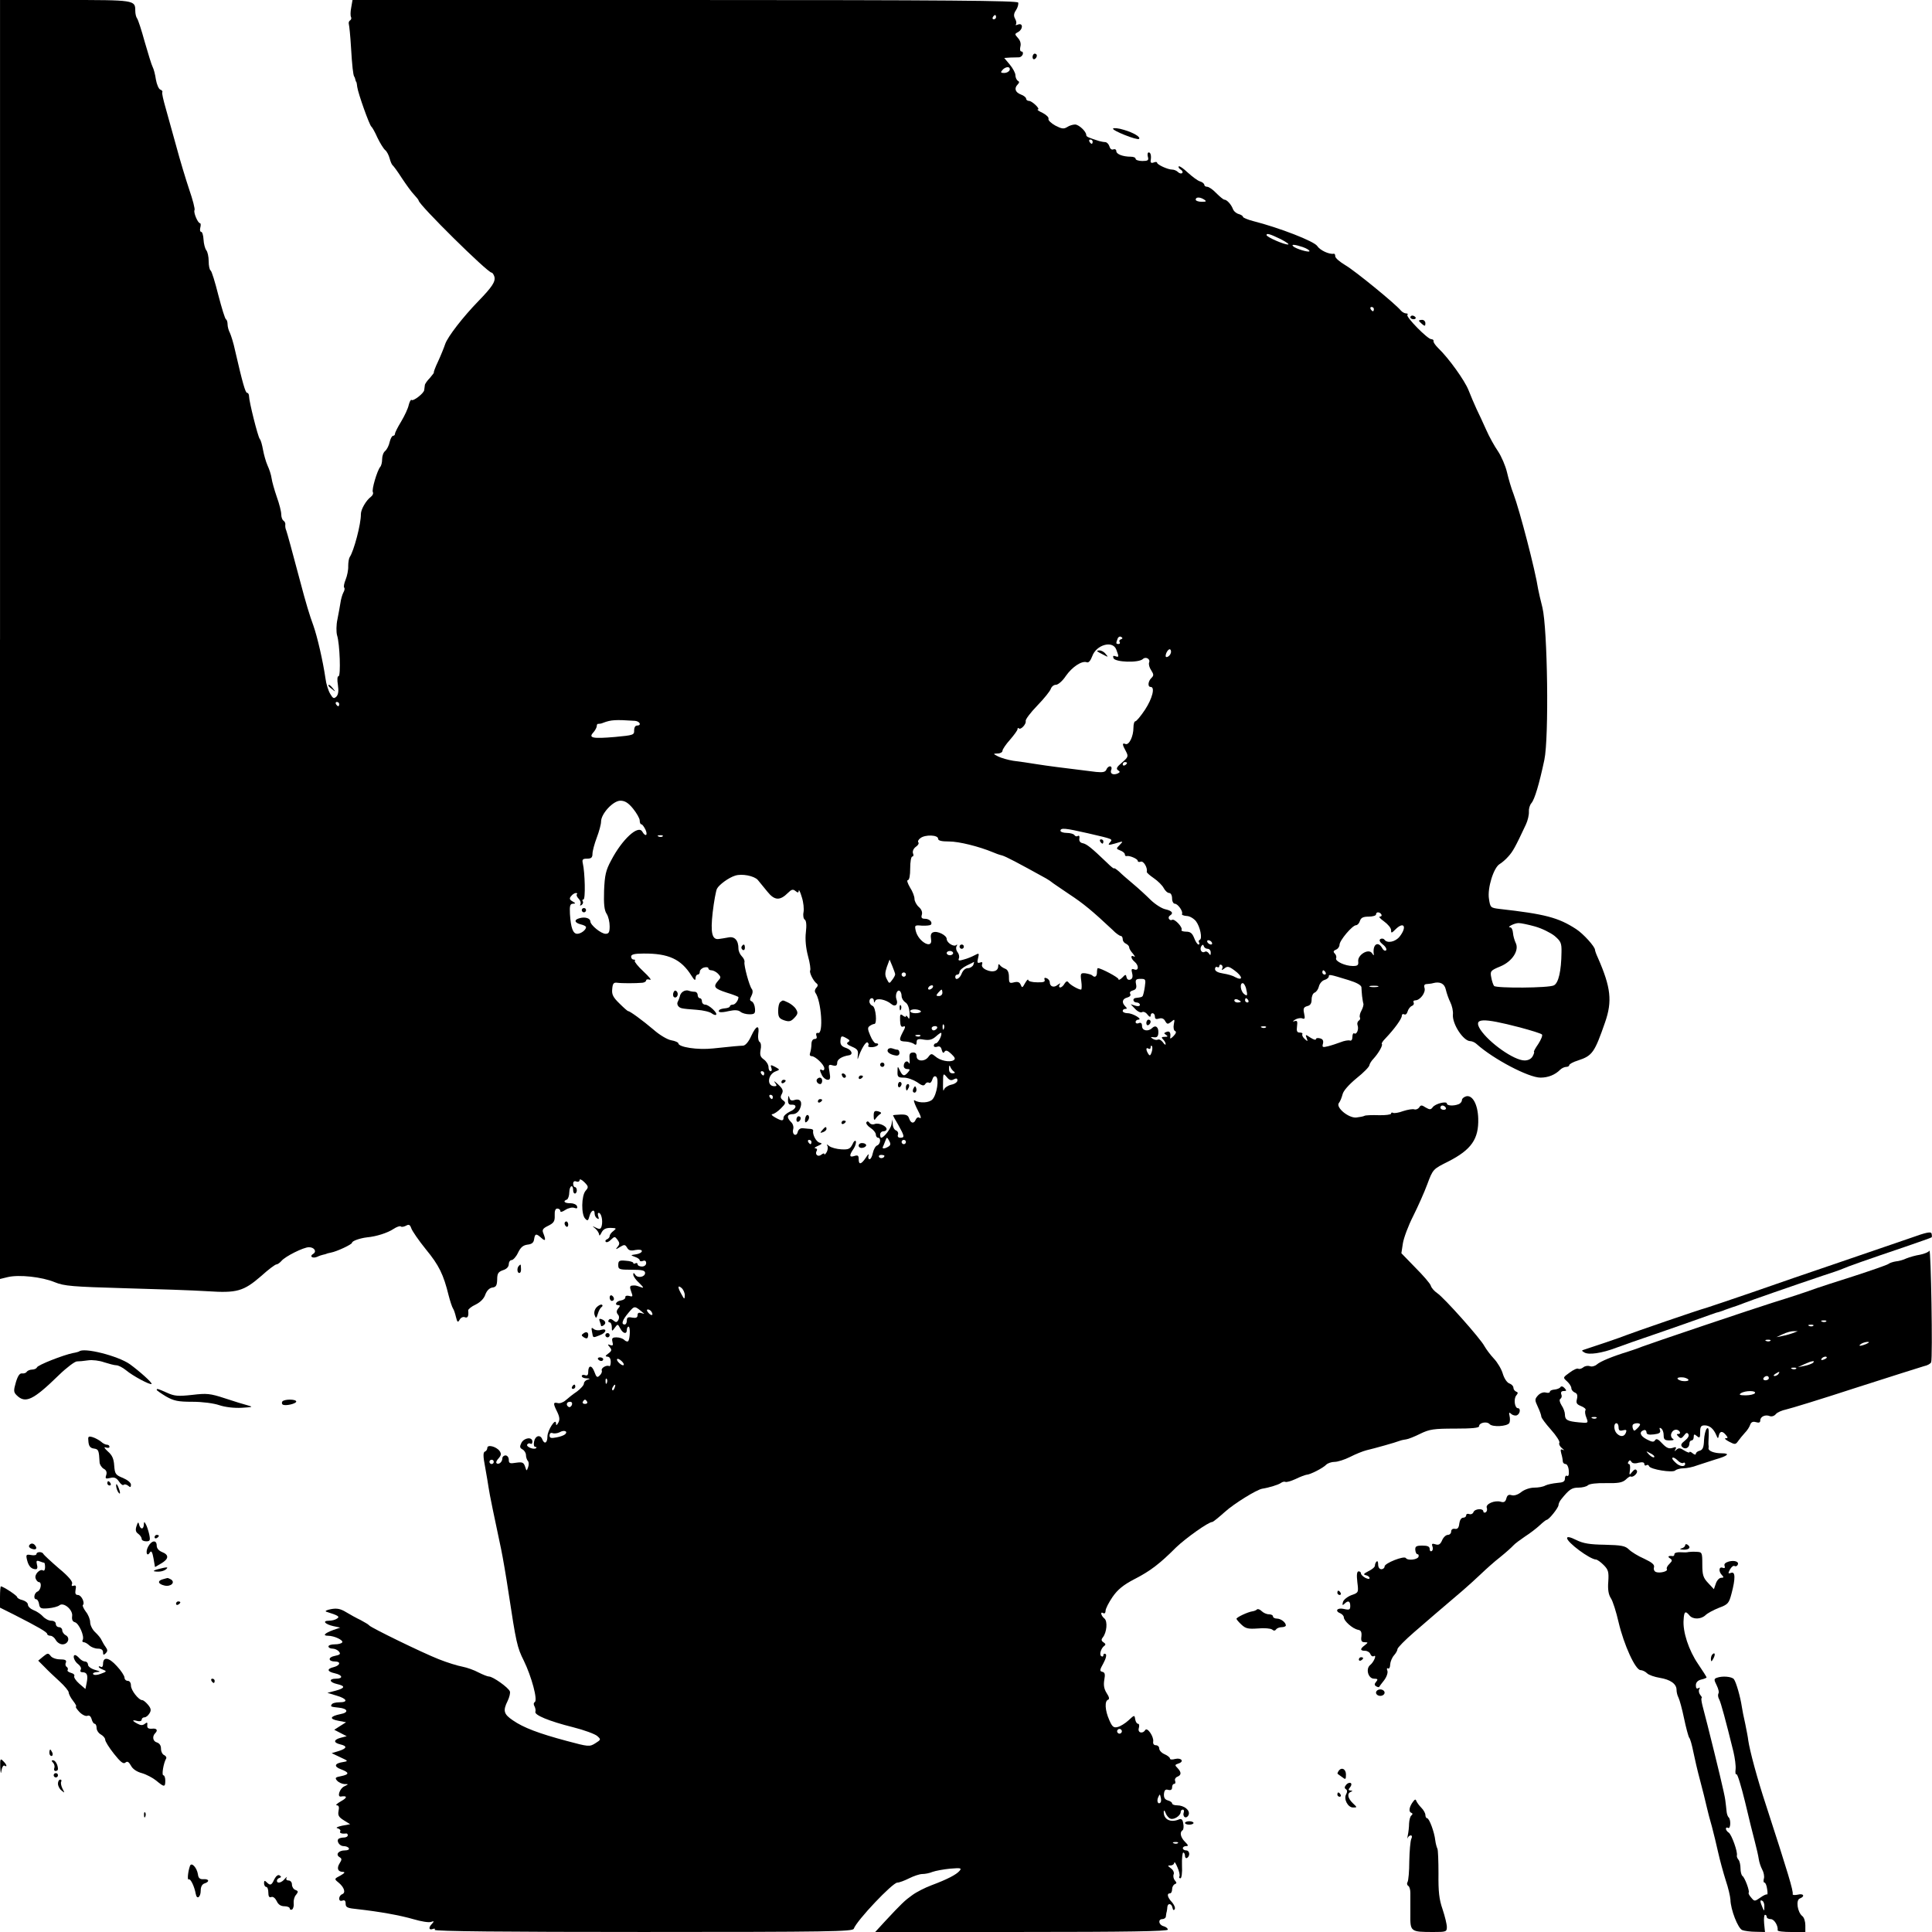 <?xml version="1.0" standalone="no"?>
<!DOCTYPE svg PUBLIC "-//W3C//DTD SVG 20010904//EN"
 "http://www.w3.org/TR/2001/REC-SVG-20010904/DTD/svg10.dtd">
<svg version="1.0" xmlns="http://www.w3.org/2000/svg"
 width="900pt" height="900pt" viewBox="0 0 900 900"
 preserveAspectRatio="xMidYMid meet">
<g transform="translate(0,900) scale(0.1,-0.1)"
fill="#000000" stroke="none">
<path d="M0 6021 l0 -2979 37 9 c52 12 158 1 218 -24 44 -18 82 -21 325 -28
151 -4 325 -10 386 -14 137 -9 168 -1 251 71 33 30 65 54 71 54 5 0 15 7 23
16 17 21 103 64 128 64 25 0 38 -20 20 -31 -19 -11 -4 -23 18 -14 10 5 23 9
28 10 6 1 12 3 15 4 3 2 13 4 22 6 27 5 98 38 98 46 0 8 36 21 70 25 44 4 96
21 123 39 15 10 30 15 34 12 3 -4 14 -2 24 3 14 8 19 5 25 -12 4 -12 34 -56
68 -98 61 -74 82 -117 106 -215 7 -27 16 -54 20 -60 4 -5 10 -23 14 -40 6 -25
9 -27 17 -13 5 10 16 15 24 12 14 -6 19 5 16 32 0 5 15 18 35 27 22 11 39 28
45 47 7 18 19 30 32 32 18 2 22 10 23 37 0 29 5 36 27 44 17 5 27 16 27 28 0
10 6 19 13 19 7 0 21 15 30 34 12 25 23 35 44 38 20 2 29 9 31 25 4 27 10 28
34 6 19 -17 22 -11 9 22 -7 16 -2 23 23 35 26 13 31 21 30 48 -1 21 3 32 12
32 8 0 14 -5 14 -11 0 -7 9 -5 24 5 14 9 33 13 42 9 12 -4 15 -2 12 8 -3 8
-17 14 -31 14 -27 -1 -37 10 -16 17 5 2 11 18 11 35 1 31 18 38 18 7 0 -8 4
-14 8 -14 5 0 9 7 9 15 0 8 -4 15 -9 15 -4 0 -8 7 -8 16 0 10 6 14 15 10 8 -3
15 0 15 7 0 6 10 2 22 -10 20 -20 20 -24 6 -40 -20 -23 -21 -111 -2 -130 11
-12 14 -10 20 12 7 27 24 35 24 11 0 -8 5 -18 12 -22 8 -5 9 -2 5 9 -3 10 -3
17 2 17 12 0 20 -36 14 -60 -4 -16 -9 -18 -27 -9 -19 9 -19 9 -3 -4 9 -8 17
-20 18 -28 0 -8 5 -4 11 9 8 16 20 22 42 22 28 -1 29 -2 14 -14 -10 -7 -18
-18 -18 -24 0 -6 -6 -12 -12 -15 -7 -2 -10 -8 -6 -12 4 -4 15 0 24 10 17 16
18 16 31 -1 10 -14 10 -20 0 -32 -11 -13 -9 -14 11 -1 20 12 24 12 33 -3 7
-13 17 -16 39 -11 18 3 30 1 30 -5 0 -6 -12 -13 -27 -15 -27 -4 -27 -4 -5 -12
12 -4 22 -11 22 -16 0 -5 7 -6 15 -3 9 4 15 0 15 -10 0 -9 -8 -16 -20 -16 -11
0 -20 5 -20 11 0 5 -5 7 -10 4 -6 -3 -10 -3 -10 2 0 4 -16 9 -35 10 -30 3 -35
0 -35 -20 0 -20 4 -22 63 -22 48 0 62 -3 62 -15 0 -19 -35 -26 -46 -8 -7 10
-9 10 -9 0 0 -7 12 -25 28 -39 21 -21 23 -25 7 -19 -23 8 -25 9 -42 7 -9 -1
-10 -8 -3 -27 9 -24 8 -26 -9 -21 -12 3 -19 0 -18 -6 1 -6 -8 -13 -20 -15 -23
-3 -33 -22 -12 -22 8 0 8 -5 -1 -15 -9 -11 -9 -19 -2 -28 7 -7 7 -18 2 -27 -7
-11 -11 -11 -23 -1 -10 8 -17 9 -22 1 -3 -5 -1 -10 4 -10 6 0 11 -10 11 -22 0
-21 1 -21 14 -3 13 18 14 18 25 -3 13 -25 31 -29 31 -7 0 8 4 15 8 15 9 0 7
-58 -2 -68 -4 -3 -12 0 -18 6 -7 7 -23 12 -36 12 -20 0 -23 -4 -19 -21 4 -16
2 -19 -10 -15 -13 5 -14 4 -3 -9 11 -13 10 -18 -6 -30 -15 -11 -16 -14 -4 -15
9 0 15 -9 15 -24 0 -13 -3 -22 -7 -20 -11 7 -39 -8 -35 -20 3 -6 -2 -17 -10
-24 -11 -11 -15 -8 -24 17 -12 33 -29 33 -29 -1 0 -14 -5 -18 -15 -14 -8 3
-15 1 -15 -4 0 -6 10 -11 23 -11 16 -1 18 -2 5 -6 -10 -2 -18 -11 -18 -18 0
-8 -15 -24 -32 -37 -18 -12 -42 -31 -53 -41 -11 -10 -28 -16 -37 -13 -22 5
-22 -2 -2 -42 11 -23 12 -36 5 -49 -8 -14 -11 -15 -11 -3 -1 27 -40 -33 -40
-62 0 -30 -14 -38 -24 -13 -9 24 -33 17 -38 -10 -3 -14 -1 -25 5 -25 6 0 8 -3
4 -6 -9 -9 -48 6 -41 17 3 5 10 7 15 4 5 -4 9 1 9 9 0 24 -38 19 -51 -5 -9
-18 -8 -24 5 -31 9 -5 16 -17 16 -26 0 -10 4 -22 9 -28 5 -5 5 -18 1 -29 -7
-19 -7 -19 -14 3 -7 20 -13 22 -42 18 -29 -5 -34 -3 -34 14 0 11 -7 20 -15 20
-8 0 -15 -6 -15 -14 0 -17 -18 -31 -27 -22 -4 3 1 14 10 23 12 14 13 21 4 34
-16 21 -57 31 -57 14 0 -7 -5 -15 -11 -17 -9 -3 -9 -22 1 -73 7 -39 14 -81 16
-95 3 -24 28 -145 58 -285 8 -38 24 -131 35 -205 35 -230 40 -255 71 -316 36
-74 66 -184 51 -193 -6 -4 -6 -12 -1 -20 4 -8 6 -19 4 -25 -6 -15 63 -44 175
-72 52 -13 103 -32 113 -41 18 -16 18 -17 -9 -34 -27 -17 -32 -16 -133 11
-131 35 -202 62 -251 96 -43 29 -47 45 -24 91 8 17 13 37 10 44 -7 18 -79 69
-97 69 -7 0 -29 9 -49 19 -20 11 -54 23 -75 27 -22 4 -71 19 -111 35 -76 30
-314 146 -323 157 -3 4 -21 15 -40 25 -19 9 -50 26 -68 37 -26 16 -43 19 -70
14 -21 -4 -30 -9 -22 -12 57 -18 64 -23 50 -32 -8 -6 -25 -10 -38 -10 -32 0
-19 -16 20 -25 l33 -7 -32 -11 c-41 -15 -52 -27 -25 -27 29 0 73 -21 66 -31
-3 -5 -18 -9 -35 -9 -16 0 -29 -4 -29 -10 0 -5 8 -10 19 -10 10 0 24 -6 30
-14 9 -11 5 -15 -20 -20 -32 -6 -31 -26 2 -26 28 0 24 -18 -6 -26 -34 -8 -32
-21 5 -29 36 -8 40 -25 5 -25 -35 0 -31 -17 5 -25 40 -9 38 -19 -7 -31 l-38
-10 43 -13 c48 -14 56 -31 13 -31 -17 0 -33 -4 -36 -10 -6 -10 -5 -11 33 -15
43 -4 48 -23 8 -30 -49 -10 -54 -23 -10 -31 l36 -7 -27 -17 -28 -18 29 -15 29
-15 -27 -7 c-35 -9 -36 -23 -3 -31 34 -8 31 -19 -7 -31 l-33 -10 40 -19 c37
-17 38 -18 15 -22 -42 -6 -47 -21 -12 -34 40 -15 40 -24 1 -32 -27 -5 -30 -8
-19 -21 7 -8 22 -15 34 -16 21 0 21 0 -1 -11 -21 -10 -34 -50 -15 -47 30 5 31
-5 2 -21 -19 -11 -29 -19 -21 -20 9 0 12 -8 8 -26 -4 -21 1 -29 25 -44 l29
-18 -38 -7 c-23 -5 -31 -10 -20 -12 9 -3 15 -9 12 -14 -6 -8 8 -13 28 -10 4 0
7 -3 7 -9 0 -5 -8 -10 -18 -10 -10 0 -21 -3 -25 -6 -11 -11 5 -34 23 -34 11 0
22 -4 25 -10 3 -6 -5 -10 -19 -10 -29 0 -44 -19 -25 -31 12 -7 12 -12 1 -29
-15 -24 -8 -40 16 -40 11 -1 7 -6 -12 -17 -29 -15 -30 -16 -10 -32 27 -22 36
-48 18 -55 -8 -3 -14 -12 -14 -20 0 -10 6 -13 15 -10 10 4 15 0 15 -14 0 -18
8 -21 58 -26 98 -11 195 -28 260 -47 34 -10 70 -16 80 -12 14 5 15 3 5 -8 -18
-18 -16 -32 3 -25 8 3 12 2 9 -4 -4 -7 329 -10 970 -10 870 0 976 2 982 15 14
39 181 215 203 215 9 0 33 9 55 20 22 11 49 20 61 20 13 0 34 4 48 10 14 5 51
12 82 15 49 4 55 3 44 -10 -15 -18 -58 -40 -130 -67 -30 -11 -71 -32 -90 -46
-35 -25 -49 -38 -129 -124 l-44 -48 682 0 c486 0 681 3 681 11 0 6 -9 13 -20
16 -23 6 -27 33 -5 33 8 0 16 6 16 13 1 6 2 17 4 22 1 6 3 16 3 23 3 18 20 15
24 -6 2 -10 6 -13 10 -6 4 6 -2 20 -12 32 -22 23 -26 42 -10 42 6 0 10 9 10
19 0 11 6 21 13 24 9 3 9 7 0 17 -6 7 -9 19 -6 28 4 8 -2 21 -12 28 -17 13
-17 14 -2 14 9 0 17 6 17 13 1 6 7 -3 15 -22 8 -18 12 -37 9 -42 -3 -5 -1 -9
5 -9 5 0 9 26 7 60 -1 33 2 60 6 60 4 0 8 -7 8 -16 0 -8 5 -12 10 -9 15 10 12
35 -5 35 -8 0 -15 5 -15 10 0 6 7 10 15 10 12 0 11 4 -5 20 -21 21 -26 45 -11
54 4 3 6 17 3 31 -3 20 -9 24 -21 19 -38 -16 -71 0 -70 36 0 9 4 7 9 -6 4 -12
15 -24 22 -26 16 -7 48 14 48 31 0 6 4 11 10 11 5 0 7 -6 4 -14 -3 -8 -1 -17
5 -21 6 -3 14 1 18 11 8 21 -21 44 -54 44 -13 0 -23 4 -23 9 0 5 -9 11 -20 14
-14 4 -19 13 -18 30 2 18 7 23 20 19 12 -3 18 1 18 12 0 9 4 16 10 16 5 0 7 6
4 14 -3 7 2 16 10 19 20 8 20 21 1 41 -13 13 -13 15 5 21 28 9 13 28 -16 21
-13 -4 -24 -3 -24 2 0 5 -11 14 -25 20 -14 6 -25 18 -25 27 0 8 -7 15 -16 15
-9 0 -14 7 -12 18 3 22 -27 67 -37 53 -12 -20 -37 -13 -30 9 3 11 2 20 -4 20
-5 0 -11 9 -13 21 -3 21 -4 20 -31 -5 -15 -14 -38 -28 -50 -31 -19 -5 -26 0
-40 33 -20 45 -22 89 -5 94 7 3 5 13 -7 31 -12 19 -15 37 -11 61 5 27 3 35 -9
38 -13 3 -13 8 5 40 12 22 16 40 10 43 -6 3 -10 1 -10 -5 0 -6 -4 -9 -10 -5
-10 6 -2 36 14 48 8 5 6 10 -3 16 -11 7 -12 13 -4 23 19 24 23 75 8 88 -17 14
-21 35 -5 25 6 -3 10 2 10 11 0 10 15 39 32 64 24 35 51 57 103 84 74 38 117
71 194 148 45 43 150 118 168 118 4 0 31 22 60 48 41 37 147 103 173 107 32 5
77 19 87 27 7 5 16 7 20 5 5 -3 26 3 48 13 22 11 45 19 51 20 16 0 77 31 92
47 7 7 25 13 39 13 14 0 46 10 72 23 25 13 60 27 76 31 38 9 135 36 155 44 8
3 22 6 31 7 9 1 39 13 65 26 43 21 63 24 162 24 77 0 112 3 112 11 0 17 37 24
49 10 13 -15 82 -11 92 5 3 6 4 21 1 33 -4 16 -2 19 8 9 7 -6 19 -9 26 -6 15
6 19 33 5 33 -15 0 -21 43 -8 59 9 11 9 15 0 18 -7 3 -13 11 -13 18 0 8 -8 16
-18 20 -11 3 -24 22 -31 44 -6 22 -25 54 -42 72 -17 18 -36 44 -44 58 -18 35
-189 227 -220 247 -13 9 -27 24 -30 35 -3 10 -36 48 -72 84 l-65 67 7 46 c4
25 25 82 48 127 22 44 52 111 66 149 26 70 27 70 97 105 108 55 143 105 140
201 -2 66 -27 110 -56 103 -11 -3 -20 -11 -20 -18 0 -7 -7 -16 -16 -19 -23 -9
-54 -7 -54 3 0 13 -54 0 -66 -17 -9 -12 -14 -12 -33 -1 -18 12 -23 12 -30 0
-5 -7 -15 -11 -22 -9 -8 3 -31 -1 -53 -8 -21 -8 -42 -11 -47 -8 -5 3 -9 1 -9
-4 0 -4 -26 -8 -57 -7 -32 1 -62 0 -67 -3 -5 -3 -23 -6 -39 -8 -37 -2 -96 48
-80 68 6 7 13 25 17 40 3 16 30 46 65 75 33 26 60 54 60 61 1 6 9 20 19 30 23
25 45 63 39 69 -3 2 5 14 17 26 41 43 76 91 76 105 0 7 5 10 11 7 6 -4 13 2
16 13 3 11 12 23 20 26 8 3 11 10 8 16 -3 5 0 10 8 10 22 0 49 36 43 57 -4 13
-1 19 12 19 9 1 22 2 27 4 33 9 54 -2 60 -30 4 -17 13 -43 21 -59 8 -16 14
-42 12 -58 -3 -44 49 -123 81 -123 8 0 22 -6 30 -14 78 -70 242 -156 297 -156
36 0 68 13 92 37 7 7 20 13 28 13 8 0 14 4 14 8 0 5 18 15 41 22 67 22 77 37
126 178 34 98 27 162 -33 299 -8 17 -14 34 -14 38 0 15 -54 75 -88 97 -83 54
-145 70 -358 94 -40 5 -42 6 -48 47 -8 50 22 146 50 162 10 6 28 21 40 35 21
23 32 42 82 149 9 19 15 46 14 60 -1 13 4 31 12 40 15 18 36 88 60 201 22 104
15 611 -9 710 -9 36 -18 74 -20 86 -13 87 -86 367 -115 444 -10 25 -23 70 -30
100 -7 30 -26 74 -42 98 -16 23 -41 68 -55 100 -14 31 -34 75 -45 97 -10 22
-27 61 -37 87 -18 46 -93 150 -141 196 -14 14 -24 28 -22 33 1 5 -4 9 -11 9
-17 0 -119 104 -111 113 4 4 1 7 -6 7 -7 0 -18 6 -24 13 -26 32 -215 186 -258
211 -27 16 -48 34 -48 42 0 8 -3 13 -7 12 -21 -4 -64 16 -77 36 -14 22 -176
85 -298 116 -27 7 -48 16 -48 20 0 4 -9 10 -20 13 -11 3 -23 13 -27 24 -8 21
-28 43 -40 43 -4 0 -21 14 -37 30 -16 17 -35 30 -43 30 -7 0 -13 4 -13 9 0 5
-9 13 -20 16 -11 3 -36 22 -57 41 -20 19 -39 32 -42 29 -3 -4 1 -10 9 -15 8
-5 11 -12 7 -16 -4 -4 -13 -2 -19 4 -7 7 -19 12 -28 12 -20 0 -70 23 -70 32 0
4 -7 5 -16 1 -10 -4 -15 -1 -14 8 4 24 0 39 -9 39 -5 0 -7 -9 -4 -20 5 -17 0
-20 -26 -20 -17 0 -31 5 -31 10 0 6 -10 10 -22 10 -38 0 -68 12 -68 26 0 7 -6
11 -14 8 -8 -3 -15 3 -18 14 -3 10 -11 19 -19 20 -8 0 -21 3 -29 5 -50 16 -60
20 -60 28 0 17 -35 49 -52 49 -10 0 -27 -5 -37 -12 -16 -10 -26 -8 -55 7 -20
11 -34 25 -32 31 3 7 -10 19 -27 28 -18 8 -28 16 -23 16 15 0 -26 40 -41 40
-7 0 -13 5 -13 10 0 6 -11 15 -25 20 -26 10 -32 29 -14 47 8 8 8 13 0 17 -6 4
-11 16 -11 26 0 10 -12 32 -26 49 l-26 31 29 2 c15 0 33 1 40 1 6 0 14 6 17
13 3 8 0 14 -5 14 -7 0 -9 9 -6 22 4 14 0 29 -11 41 -16 18 -16 19 1 28 23 13
23 43 0 35 -10 -4 -14 -4 -11 0 4 4 3 15 -3 26 -8 14 -7 25 4 41 8 12 12 28
10 35 -4 9 -323 12 -1553 12 l-1548 0 -6 -35 c-4 -20 -4 -39 -1 -44 3 -6 1
-12 -4 -16 -6 -3 -8 -11 -6 -18 2 -7 7 -55 10 -107 5 -86 10 -130 15 -137 2
-2 4 -7 5 -13 1 -5 3 -11 5 -12 1 -2 3 -12 4 -23 4 -30 57 -179 66 -185 4 -3
17 -26 28 -51 12 -25 28 -51 36 -58 8 -6 17 -24 21 -39 4 -15 10 -29 14 -32 4
-3 24 -30 43 -60 20 -30 45 -65 57 -77 11 -12 21 -24 21 -27 0 -19 321 -336
340 -336 4 0 10 -9 13 -19 6 -23 -12 -49 -73 -112 -74 -76 -144 -167 -156
-201 -6 -18 -21 -55 -34 -83 -13 -27 -21 -50 -19 -50 2 0 -6 -11 -18 -25 -13
-13 -24 -29 -24 -34 -1 -6 -2 -16 -3 -23 -1 -15 -52 -54 -59 -46 -3 3 -9 -8
-13 -23 -3 -16 -19 -50 -35 -77 -16 -26 -29 -52 -29 -57 0 -6 -4 -10 -9 -10
-5 0 -12 -13 -16 -29 -3 -16 -13 -35 -21 -42 -8 -6 -14 -23 -14 -38 0 -15 -4
-31 -9 -36 -14 -17 -41 -107 -34 -118 3 -5 -1 -15 -9 -21 -23 -17 -47 -59 -47
-81 1 -45 -33 -173 -52 -200 -4 -6 -7 -25 -7 -42 1 -17 -5 -46 -12 -63 -7 -17
-10 -33 -7 -37 4 -3 2 -14 -4 -24 -5 -10 -11 -31 -13 -46 -2 -15 -9 -50 -14
-77 -6 -27 -6 -60 -2 -75 13 -40 18 -191 7 -191 -6 0 -7 -17 -3 -41 4 -28 2
-44 -7 -54 -12 -11 -16 -9 -29 13 -9 15 -19 47 -22 72 -12 82 -38 194 -56 245
-18 49 -34 101 -64 215 -35 132 -58 216 -63 230 -4 8 -5 20 -4 27 1 6 -3 14
-9 18 -5 3 -10 16 -10 29 0 13 -9 49 -21 82 -11 32 -22 71 -24 86 -2 16 -11
43 -19 60 -8 18 -17 51 -21 73 -4 22 -10 45 -15 50 -9 11 -50 175 -50 199 0 9
-4 16 -9 16 -8 0 -21 45 -56 197 -7 34 -19 71 -24 82 -6 11 -11 29 -11 40 0
10 -3 21 -7 23 -5 2 -20 52 -36 113 -15 60 -31 112 -36 115 -5 3 -9 22 -9 43
0 21 -5 44 -11 51 -6 8 -12 30 -13 50 -1 20 -6 36 -11 36 -5 0 -7 9 -4 20 3
11 2 20 -1 20 -11 0 -32 52 -26 61 3 5 -8 48 -25 97 -16 48 -43 137 -59 197
-17 61 -39 141 -50 180 -11 38 -19 72 -16 76 2 4 -2 9 -10 12 -7 3 -16 24 -20
47 -3 22 -10 49 -15 58 -5 9 -21 62 -37 117 -15 55 -31 104 -36 110 -4 5 -8
21 -8 35 0 50 -3 50 -327 50 l-303 0 0 -2979z m4640 2899 c0 -5 -5 -10 -11
-10 -5 0 -7 5 -4 10 3 6 8 10 11 10 2 0 4 -4 4 -10z m63 -247 c-3 -7 -14 -13
-25 -13 -16 0 -18 3 -9 13 6 8 17 14 25 14 8 0 12 -6 9 -14z m387 -333 c0 -5
-2 -10 -4 -10 -3 0 -8 5 -11 10 -3 6 -1 10 4 10 6 0 11 -4 11 -10z m520 -270
c12 -8 9 -10 -12 -10 -16 0 -28 5 -28 10 0 13 20 13 40 0z m356 -184 c27 -14
42 -25 34 -25 -18 -1 -100 35 -100 44 0 10 16 5 66 -19z m103 -37 c17 -6 31
-14 31 -19 0 -8 -65 11 -76 23 -11 10 9 8 45 -4z m331 -289 c0 -5 -2 -10 -4
-10 -3 0 -8 5 -11 10 -3 6 -1 10 4 10 6 0 11 -4 11 -10z m-1178 -1538 c-7 -2
-10 -8 -6 -13 3 -5 0 -9 -5 -9 -13 0 -13 3 -5 24 3 9 11 13 17 9 8 -5 7 -8 -1
-11z m-22 -48 c13 -34 13 -37 -4 -31 -10 4 -13 1 -9 -9 7 -19 117 -23 137 -4
13 13 36 0 29 -16 -3 -8 1 -24 10 -37 12 -19 12 -24 1 -35 -16 -15 -19 -42 -4
-42 22 0 8 -54 -26 -106 -20 -30 -40 -54 -45 -54 -5 0 -9 -13 -9 -30 0 -40
-20 -82 -37 -76 -16 7 -16 -2 2 -34 12 -23 11 -27 -18 -52 -25 -21 -29 -29
-19 -36 11 -7 10 -10 -3 -16 -22 -8 -36 1 -28 19 3 8 0 15 -6 15 -7 0 -14 -7
-17 -15 -5 -12 -17 -14 -48 -11 -170 21 -219 27 -276 36 -36 6 -85 13 -110 16
-25 4 -56 13 -70 20 -25 13 -25 13 -2 14 12 0 22 6 22 13 0 6 16 30 35 51 19
22 35 44 35 49 0 6 3 8 6 4 9 -9 36 21 32 34 -2 7 22 39 54 72 32 33 60 68 63
78 4 11 14 19 24 19 10 0 31 18 46 41 30 43 75 72 97 64 9 -4 18 7 26 28 19
54 96 75 112 31z m253 -19 c-5 -13 -23 -22 -23 -11 0 15 14 35 21 31 4 -3 6
-12 2 -20z m-3873 -235 c0 -5 -2 -10 -4 -10 -3 0 -8 5 -11 10 -3 6 -1 10 4 10
6 0 11 -4 11 -10z m1378 -78 c23 -2 32 -22 9 -22 -8 0 -13 -10 -13 -22 1 -22
-4 -23 -88 -31 -106 -9 -126 -5 -102 21 9 10 16 24 16 30 0 7 3 11 8 10 4 0
14 1 22 5 37 14 57 15 148 9z m2292 -196 c0 -3 -4 -8 -10 -11 -5 -3 -10 -1
-10 4 0 6 5 11 10 11 6 0 10 -2 10 -4z m-2301 -213 c17 -21 31 -46 31 -55 0
-10 3 -18 8 -18 4 0 12 -11 19 -25 12 -27 0 -35 -15 -9 -19 33 -94 -36 -145
-134 -25 -46 -30 -69 -33 -141 -2 -62 1 -92 12 -108 8 -12 14 -38 14 -58 0
-28 -4 -35 -19 -35 -21 0 -71 41 -71 58 0 14 -24 22 -49 15 -28 -7 -26 -21 4
-29 14 -3 25 -9 25 -13 0 -13 -24 -31 -41 -31 -20 0 -30 28 -34 93 -2 38 1 47
14 47 14 1 13 2 -2 11 -14 8 -16 14 -6 25 6 8 16 14 22 14 6 0 8 -3 4 -6 -3
-4 1 -13 9 -21 8 -8 11 -19 8 -25 -4 -7 -2 -8 5 -4 6 4 9 12 6 17 -4 5 -2 9 3
9 10 0 7 125 -3 168 -4 18 -1 22 20 22 19 0 25 5 25 23 0 12 9 46 20 75 11 29
20 62 20 75 0 36 56 97 90 97 21 0 37 -10 59 -37z m2116 -114 c125 -29 119
-27 105 -44 -10 -12 -7 -13 22 -5 43 13 42 13 23 -7 -16 -16 -16 -17 4 -25 11
-4 21 -12 21 -18 0 -5 3 -9 8 -8 13 4 52 -13 52 -22 0 -5 6 -7 14 -4 13 5 33
-29 28 -47 -1 -4 14 -17 33 -30 19 -13 40 -34 46 -46 7 -13 18 -23 26 -23 7 0
13 -11 13 -25 0 -14 6 -25 13 -25 14 0 40 -37 33 -48 -2 -4 8 -8 22 -9 14 0
33 -12 43 -24 20 -26 31 -82 18 -87 -5 -2 -7 -8 -3 -13 3 -5 1 -9 -3 -9 -5 0
-14 14 -20 30 -9 23 -18 30 -38 30 -14 0 -24 4 -21 8 7 12 -33 54 -44 47 -5
-3 -11 -1 -14 4 -4 5 -2 12 4 16 18 11 10 22 -20 29 -17 3 -48 23 -69 43 -21
21 -58 55 -82 75 -24 20 -54 46 -66 58 -13 11 -23 18 -23 15 0 -4 -15 8 -34
27 -71 68 -93 86 -112 90 -12 2 -18 10 -16 22 2 10 -1 15 -7 12 -5 -4 -12 -2
-16 4 -3 5 -19 10 -36 10 -16 0 -29 5 -29 10 0 15 24 12 125 -11z m-1978 -15
c-3 -3 -12 -4 -19 -1 -8 3 -5 6 6 6 11 1 17 -2 13 -5z m1283 -11 c0 -9 15 -13
52 -13 45 0 138 -23 203 -50 11 -5 30 -12 43 -15 18 -5 73 -34 205 -107 12 -7
24 -15 27 -18 3 -3 39 -27 80 -55 67 -44 108 -78 203 -167 15 -16 33 -28 38
-28 5 0 9 -7 9 -15 0 -9 7 -18 15 -21 8 -4 15 -11 15 -17 0 -6 8 -19 18 -30 9
-11 11 -17 5 -13 -18 10 -16 -9 2 -24 21 -17 20 -44 -1 -36 -13 5 -15 1 -10
-18 4 -16 1 -26 -8 -29 -9 -4 -16 1 -18 10 -3 15 -5 15 -20 -1 -10 -10 -18
-13 -18 -7 0 8 -81 51 -96 51 -2 0 -4 -9 -4 -20 0 -20 -11 -26 -23 -13 -4 3
-18 7 -31 9 -22 2 -24 0 -19 -37 3 -21 2 -39 -1 -39 -12 0 -51 22 -59 34 -5 7
-11 5 -18 -6 -5 -10 -15 -18 -20 -18 -6 0 -7 6 -3 13 6 8 3 8 -9 -1 -18 -15
-37 -8 -37 13 0 7 -7 15 -14 18 -10 4 -13 1 -10 -7 4 -10 -6 -13 -35 -12 -23
0 -41 5 -41 11 -1 5 -7 -1 -15 -15 -12 -22 -14 -23 -20 -8 -5 13 -14 16 -31
12 -22 -6 -24 -3 -24 25 0 21 -6 34 -17 38 -10 4 -21 11 -25 17 -5 7 -8 5 -8
-5 0 -23 -25 -31 -56 -17 -15 7 -23 17 -19 26 3 10 0 12 -10 8 -12 -4 -14 0
-9 20 6 25 5 25 -16 14 -13 -7 -35 -16 -51 -20 -22 -7 -27 -5 -22 6 3 8 0 21
-7 29 -6 8 -8 20 -4 27 4 7 4 10 -1 6 -11 -11 -45 10 -45 28 0 17 -43 39 -63
31 -10 -3 -13 -14 -10 -31 10 -51 -58 -15 -71 37 -6 27 -5 28 28 25 20 -1 38
1 42 4 10 11 -6 28 -27 28 -15 0 -19 5 -15 18 4 12 -1 26 -14 37 -11 10 -20
27 -20 38 0 11 -9 35 -21 53 -11 19 -16 34 -10 34 7 0 11 22 11 55 0 30 4 55
10 55 5 0 7 7 3 15 -3 9 2 22 13 30 11 7 16 17 12 21 -4 4 0 13 10 20 22 17
82 15 82 -3z m-840 -192 c8 -10 28 -34 45 -55 33 -41 58 -43 96 -5 16 16 23
18 35 8 11 -9 14 -8 15 2 0 8 7 -6 14 -30 8 -24 11 -56 8 -71 -3 -15 0 -31 6
-34 7 -5 9 -26 5 -59 -4 -33 0 -73 10 -111 9 -32 13 -62 10 -67 -5 -9 15 -50
31 -61 6 -5 5 -12 -2 -19 -7 -7 -9 -17 -5 -23 28 -38 39 -194 13 -188 -8 2
-11 -3 -8 -13 4 -9 1 -15 -8 -15 -9 0 -15 -10 -15 -24 0 -13 -3 -31 -6 -40 -4
-10 -1 -16 7 -16 17 0 59 -40 59 -57 0 -8 -4 -11 -10 -8 -13 8 -13 -1 0 -26 6
-10 17 -19 26 -19 12 0 13 8 8 37 -6 33 -5 36 15 30 16 -4 21 -1 21 13 0 15
22 29 54 34 22 3 14 25 -12 34 -22 7 -28 16 -27 33 2 25 5 26 31 11 13 -7 14
-11 4 -17 -9 -5 -3 -12 19 -21 26 -11 30 -18 27 -41 -2 -15 -1 -21 1 -13 13
40 36 79 44 74 5 -3 7 -10 4 -15 -4 -5 5 -8 19 -7 25 2 38 18 15 18 -5 0 -17
16 -25 36 -13 30 -13 38 -2 45 7 5 16 9 21 9 14 0 7 78 -8 84 -8 3 -15 12 -15
21 0 18 20 21 21 3 0 -10 2 -10 6 -1 6 16 50 7 75 -14 18 -16 34 -2 24 22 -7
19 3 47 15 39 5 -3 9 -14 9 -24 0 -10 8 -23 17 -29 11 -6 18 -24 20 -48 1 -27
-1 -34 -7 -23 -5 8 -10 11 -10 6 0 -5 -6 -3 -14 3 -12 10 -14 6 -13 -23 1 -25
5 -32 15 -28 11 4 11 -2 -3 -27 -19 -37 -17 -42 16 -43 13 -1 30 -6 37 -11 8
-7 12 -4 12 8 0 14 6 17 34 12 25 -4 39 0 56 15 12 11 23 18 24 17 7 -8 -14
-49 -24 -49 -5 0 -10 -5 -10 -11 0 -6 7 -8 16 -5 11 4 18 -1 21 -15 4 -14 8
-17 13 -8 6 8 14 6 31 -10 18 -17 21 -24 11 -30 -18 -11 -63 -2 -85 18 -17 14
-20 14 -32 -2 -17 -24 -55 -22 -55 2 0 13 -6 19 -18 18 -14 -1 -17 -8 -15 -31
2 -17 0 -25 -3 -18 -7 15 -24 6 -24 -14 0 -8 7 -14 16 -14 14 0 14 -3 4 -15
-17 -20 -25 -19 -38 8 -10 22 -11 22 -11 -5 -1 -25 3 -28 30 -28 17 0 44 -10
61 -21 23 -17 32 -19 38 -9 4 7 12 10 18 6 5 -3 12 4 15 15 4 13 10 18 17 14
16 -10 4 -84 -16 -106 -15 -17 -60 -19 -83 -5 -7 5 -3 -10 8 -33 23 -44 26
-55 12 -47 -5 3 -11 -1 -15 -9 -8 -21 -23 -19 -31 5 -5 15 -14 19 -41 18 -19
-1 -34 -2 -34 -4 0 -1 11 -22 25 -45 29 -52 30 -59 9 -59 -10 0 -14 6 -11 14
3 8 -1 17 -9 20 -8 3 -15 16 -15 28 l-2 23 -4 -23 c-4 -21 -36 -62 -48 -62 -3
0 -5 7 -5 15 0 8 7 15 15 15 8 0 15 4 15 10 0 15 -37 31 -55 24 -9 -4 -21 -1
-25 6 -5 7 -10 8 -14 2 -3 -5 5 -17 19 -26 14 -9 25 -23 25 -31 0 -8 5 -15 10
-15 15 0 12 -30 -4 -36 -8 -3 -16 -18 -20 -35 -3 -16 -10 -29 -15 -29 -6 0 -8
8 -5 18 3 9 -3 5 -12 -10 -22 -33 -34 -36 -34 -7 0 16 -4 19 -20 14 -24 -8
-25 3 -4 33 8 12 13 28 11 35 -2 7 -10 1 -16 -14 -11 -21 -18 -25 -52 -23 -21
1 -47 8 -56 15 -11 9 -14 10 -9 2 4 -7 2 -21 -3 -30 -6 -10 -11 -14 -11 -9 0
5 -6 3 -14 -3 -16 -13 -32 2 -21 19 3 6 0 10 -7 11 -7 0 -2 5 12 11 20 9 22
12 8 15 -16 4 -34 38 -30 56 1 4 -4 7 -11 8 -6 0 -22 2 -34 3 -14 2 -23 -4
-27 -17 -2 -11 -9 -16 -16 -12 -6 4 -8 15 -5 25 3 10 -1 25 -10 33 -22 22 -19
37 8 37 13 0 26 9 33 24 14 31 3 50 -24 42 -15 -5 -22 -2 -25 11 -3 12 -5 9
-6 -8 -1 -19 4 -26 15 -25 29 2 25 -19 -6 -32 -16 -8 -30 -20 -30 -28 0 -17
-8 -17 -40 1 -14 8 -19 14 -12 15 7 0 25 12 39 26 24 24 25 28 11 38 -12 9
-14 16 -6 30 8 15 5 24 -18 45 -15 14 -22 18 -15 9 11 -15 11 -18 -2 -18 -36
0 -31 55 6 69 21 8 21 8 -2 21 -21 11 -23 10 -18 -4 4 -9 2 -16 -3 -16 -6 0
-10 9 -10 19 0 11 -10 27 -21 35 -17 12 -20 21 -16 45 4 17 2 33 -4 37 -6 3
-9 20 -7 36 7 46 -9 43 -32 -7 -12 -27 -27 -45 -38 -46 -21 -1 -47 -3 -140
-13 -72 -8 -162 6 -162 24 0 4 -15 11 -33 14 -18 3 -55 25 -82 49 -53 45 -111
87 -119 87 -3 0 -21 16 -41 36 -29 28 -36 42 -33 67 2 26 7 31 23 29 21 -3 86
-3 118 0 9 1 17 6 17 11 0 5 8 6 18 3 9 -3 -4 14 -30 38 -26 24 -44 47 -41 50
4 3 1 6 -5 6 -7 0 -12 6 -12 14 0 10 16 14 58 14 116 1 175 -26 223 -103 13
-21 19 -25 19 -12 0 9 5 17 10 17 6 0 10 6 10 14 0 7 9 16 20 19 11 3 20 1 20
-4 0 -5 6 -9 14 -9 8 0 22 -7 31 -16 14 -15 14 -18 0 -33 -24 -28 -18 -36 40
-55 30 -9 55 -19 55 -21 0 -15 -15 -35 -26 -35 -8 0 -14 -4 -14 -8 0 -4 -10
-8 -21 -9 -12 -1 -24 -4 -27 -7 -12 -12 5 -15 43 -6 27 6 44 5 54 -3 8 -7 27
-12 42 -12 24 0 28 4 26 27 -1 15 -8 30 -15 33 -10 4 -10 10 -2 25 7 13 8 26
2 33 -12 16 -37 109 -34 125 2 7 -4 19 -13 28 -8 8 -15 24 -15 35 0 39 -18 58
-47 52 -16 -3 -35 -6 -43 -7 -33 -6 -41 28 -30 124 6 51 15 100 20 110 10 19
55 52 85 61 31 10 88 -1 105 -20z m2905 -161 c3 -5 0 -10 -7 -10 -7 0 2 -10
19 -22 18 -13 33 -31 33 -40 0 -16 2 -16 20 2 40 40 56 13 20 -33 -20 -25 -58
-33 -71 -14 -4 5 -12 6 -18 3 -8 -5 -4 -14 11 -26 13 -10 19 -22 15 -27 -5 -4
-13 0 -18 10 -19 34 -44 19 -40 -23 2 -13 1 -13 -8 0 -16 23 -67 -8 -64 -38 2
-18 -2 -22 -25 -22 -36 0 -83 22 -78 36 3 6 0 16 -6 22 -8 8 -7 13 5 18 9 3
17 14 17 23 0 20 60 91 77 91 6 0 15 9 18 20 5 15 15 20 41 20 19 0 34 5 34
10 0 6 4 10 9 10 6 0 13 -4 16 -10z m716 -56 c32 -9 72 -29 91 -44 29 -25 33
-33 32 -76 -1 -88 -14 -143 -35 -154 -22 -13 -269 -14 -279 -3 -4 5 -10 22
-13 39 -6 30 -4 33 42 52 56 23 90 76 71 111 -5 11 -11 31 -12 45 -1 15 -7 26
-13 26 -19 0 20 20 39 20 11 0 45 -7 77 -16z m-1506 -74 c3 -5 2 -10 -4 -10
-5 0 -13 5 -16 10 -3 6 -2 10 4 10 5 0 13 -4 16 -10z m-19 -30 c8 0 14 -8 14
-17 0 -14 -2 -15 -9 -4 -5 7 -13 11 -19 7 -14 -8 -25 11 -16 26 6 9 9 9 12 0
2 -7 10 -12 18 -12z m-1186 -20 c0 -5 -7 -10 -15 -10 -8 0 -15 5 -15 10 0 6 7
10 15 10 8 0 15 -4 15 -10z m-270 -99 c0 -4 -6 -16 -14 -26 -13 -18 -14 -18
-25 4 -9 17 -9 29 0 56 l13 35 13 -31 c7 -17 13 -34 13 -38z m364 44 c-4 -8
-15 -15 -25 -15 -12 0 -23 -10 -29 -25 -9 -24 -30 -35 -30 -15 0 6 5 10 10 10
6 0 10 6 10 13 0 7 15 20 33 29 17 8 33 16 34 17 1 0 0 -6 -3 -14z m1159 -18
c-4 -7 0 -7 10 1 14 12 21 11 47 -8 40 -29 42 -52 2 -31 -9 6 -34 13 -54 16
-25 4 -38 11 -38 21 0 8 5 12 10 9 6 -3 10 -1 10 5 0 6 5 8 10 5 6 -4 7 -12 3
-18z m482 -17 c3 -5 1 -10 -4 -10 -6 0 -11 5 -11 10 0 6 2 10 4 10 3 0 8 -4
11 -10z m-1955 -10 c0 -5 -4 -10 -10 -10 -5 0 -10 5 -10 10 0 6 5 10 10 10 6
0 10 -4 10 -10z m2063 -26 c36 -11 58 -23 59 -33 0 -9 2 -27 3 -41 2 -14 4
-29 6 -35 2 -5 -2 -20 -9 -33 -7 -12 -10 -27 -7 -32 3 -5 0 -12 -6 -15 -5 -4
-8 -13 -5 -21 7 -18 -4 -45 -15 -38 -5 3 -9 -4 -9 -16 0 -13 -5 -20 -12 -17
-7 2 -26 -1 -43 -8 -16 -6 -43 -15 -59 -19 -25 -6 -28 -5 -23 13 3 13 -1 21
-14 24 -11 3 -19 1 -19 -4 0 -5 -11 -2 -25 7 -24 16 -25 16 -18 -2 6 -16 5
-17 -9 -4 -9 8 -14 18 -11 23 2 4 -3 7 -13 7 -12 0 -15 7 -12 29 3 23 1 28
-11 24 -11 -3 -10 -1 2 7 10 6 25 9 33 6 13 -5 14 0 9 23 -5 23 -2 29 14 34
15 3 21 13 21 31 0 15 6 29 14 32 8 3 17 16 20 29 3 13 15 27 26 30 11 3 20
11 20 16 0 11 2 11 93 -17z m-950 -31 c-3 -21 -8 -40 -10 -43 -4 -5 -8 -6 -33
-9 -16 -2 -12 -21 5 -21 8 0 15 -5 15 -11 0 -6 -9 -8 -21 -4 l-22 7 21 -22
c11 -12 26 -19 32 -15 6 4 18 -1 25 -11 9 -11 14 -14 15 -6 0 18 20 15 20 -4
0 -11 6 -13 19 -9 13 4 23 0 29 -12 9 -15 12 -15 28 -3 16 14 17 13 12 -12 -3
-15 0 -29 6 -31 7 -3 4 -12 -7 -23 -10 -11 -17 -14 -16 -9 4 24 -2 34 -17 28
-13 -5 -13 -7 -2 -14 10 -7 8 -9 -6 -9 -16 0 -17 -3 -8 -12 7 -7 12 -16 12
-22 0 -5 -6 -2 -13 9 -8 10 -18 15 -23 12 -6 -3 -16 -1 -24 4 -12 8 -11 9 5 7
14 -2 20 3 21 20 2 27 -13 39 -29 23 -18 -18 -47 -13 -47 9 0 13 -5 18 -15 14
-8 -4 -15 -1 -15 5 0 6 6 11 13 11 22 1 -26 30 -50 30 -13 0 -23 5 -23 10 0 6
5 10 12 10 9 0 9 3 0 12 -18 18 -14 35 9 41 12 3 18 10 14 17 -4 7 1 13 12 16
15 4 19 12 15 30 -4 20 0 24 21 24 24 0 25 -2 20 -37z m471 -5 c9 -36 7 -41
-9 -28 -16 13 -21 50 -6 50 5 0 11 -10 15 -22z m-1459 2 c-3 -5 -11 -10 -16
-10 -6 0 -7 5 -4 10 3 6 11 10 16 10 6 0 7 -4 4 -10z m2073 3 c-10 -2 -26 -2
-35 0 -10 3 -2 5 17 5 19 0 27 -2 18 -5z m-2028 -28 c0 -8 -7 -15 -16 -15 -14
0 -14 3 -4 15 7 8 14 15 16 15 2 0 4 -7 4 -15z m1390 -41 c0 -2 -7 -4 -15 -4
-8 0 -15 4 -15 10 0 5 7 7 15 4 8 -4 15 -8 15 -10z m35 6 c3 -5 1 -10 -4 -10
-6 0 -11 5 -11 10 0 6 2 10 4 10 3 0 8 -4 11 -10z m-1525 -52 c0 -4 -11 -8
-25 -8 -14 0 -25 4 -25 10 0 5 11 9 25 8 14 -1 25 -6 25 -10z m2790 -74 c52
-14 98 -28 103 -33 4 -4 -4 -24 -17 -44 -14 -20 -23 -37 -20 -37 2 0 0 -9 -6
-20 -7 -13 -21 -20 -38 -20 -49 0 -165 82 -206 144 -34 54 7 56 184 10z
m-2683 -6 c-3 -8 -6 -5 -6 6 -1 11 2 17 5 13 3 -3 4 -12 1 -19z m-32 2 c-3 -5
-10 -10 -16 -10 -5 0 -9 5 -9 10 0 6 7 10 16 10 8 0 12 -4 9 -10z m1532 4 c-3
-3 -12 -4 -19 -1 -8 3 -5 6 6 6 11 1 17 -2 13 -5z m-1610 -40 c-3 -3 -12 -4
-19 -1 -8 3 -5 6 6 6 11 1 17 -2 13 -5z m1078 -75 c-6 -17 -9 -19 -16 -8 -12
19 -11 32 1 24 6 -3 10 -1 10 6 0 7 3 10 6 6 3 -3 3 -15 -1 -28z m-921 -91 c7
-5 4 -8 -6 -8 -12 0 -18 7 -17 23 0 15 2 17 6 7 3 -8 11 -18 17 -22z m-884 -8
c0 -5 -2 -10 -4 -10 -3 0 -8 5 -11 10 -3 6 -1 10 4 10 6 0 11 -4 11 -10z m883
-28 c12 6 17 5 17 -5 0 -8 -13 -17 -29 -20 -16 -4 -31 -14 -34 -24 -3 -10 -5
4 -4 31 0 47 1 48 17 29 12 -15 21 -18 33 -11z m-843 -82 c0 -5 -2 -10 -4 -10
-3 0 -8 5 -11 10 -3 6 -1 10 4 10 6 0 11 -4 11 -10z m3135 -50 c3 -5 -1 -10
-9 -10 -9 0 -16 5 -16 10 0 6 4 10 9 10 6 0 13 -4 16 -10z m-2596 -181 c-17
-11 -32 -12 -26 -1 2 4 7 16 11 27 7 19 8 19 18 1 8 -14 7 -21 -3 -27z m-359
21 c0 -5 -2 -10 -4 -10 -3 0 -8 5 -11 10 -3 6 -1 10 4 10 6 0 11 -4 11 -10z
m440 0 c0 -5 -4 -10 -10 -10 -5 0 -10 5 -10 10 0 6 5 10 10 10 6 0 10 -4 10
-10z m-100 -64 c0 -11 -19 -15 -25 -6 -3 5 1 10 9 10 9 0 16 -2 16 -4z m-930
-650 c-1 -20 -2 -20 -15 4 -19 33 -19 46 0 30 8 -7 15 -22 15 -34z m-190 -85
c3 -2 -3 -1 -12 2 -12 4 -18 1 -18 -9 0 -12 -7 -15 -25 -12 -19 4 -25 1 -25
-13 0 -11 -4 -19 -10 -19 -18 0 -11 21 18 55 29 34 27 34 72 -4z m35 8 c11
-17 -1 -21 -15 -4 -8 9 -8 15 -2 15 6 0 14 -5 17 -11z m-135 -234 c7 -8 8 -15
2 -15 -5 0 -15 7 -22 15 -7 8 -8 15 -2 15 5 0 15 -7 22 -15z m-73 -97 c-3 -8
-6 -5 -6 6 -1 11 2 17 5 13 3 -3 4 -12 1 -19z m36 -23 c-3 -9 -8 -14 -10 -11
-3 3 -2 9 2 15 9 16 15 13 8 -4z m-128 -65 c3 -5 -1 -10 -10 -10 -9 0 -13 5
-10 10 3 6 8 10 10 10 2 0 7 -4 10 -10z m-71 -15 c-4 -8 -10 -12 -15 -9 -14 8
-10 24 6 24 9 0 12 -6 9 -15z m-31 -136 c-5 -5 -23 -12 -41 -15 -25 -5 -32 -3
-32 9 0 10 6 14 14 11 8 -3 23 -1 33 4 20 12 40 5 26 -9z m-333 -129 c0 -5 -4
-10 -10 -10 -5 0 -10 5 -10 10 0 6 5 10 10 10 6 0 10 -4 10 -10z m2924 -1261
c-3 -5 -10 -7 -15 -3 -5 3 -7 10 -3 15 3 5 10 7 15 3 5 -3 7 -10 3 -15z m182
-326 c-11 -11 -19 6 -11 24 8 17 8 17 12 0 3 -10 2 -21 -1 -24z m81 -189 c-3
-3 -12 -4 -19 -1 -8 3 -5 6 6 6 11 1 17 -2 13 -5z"/>
<path d="M5111 5966 c2 -2 15 -9 29 -16 23 -12 24 -12 11 3 -7 10 -20 17 -29
17 -8 0 -13 -2 -11 -4z"/>
<path d="M2710 4760 c0 -5 5 -10 10 -10 6 0 10 5 10 10 0 6 -4 10 -10 10 -5 0
-10 -4 -10 -10z"/>
<path d="M5125 5080 c3 -5 8 -10 11 -10 2 0 4 5 4 10 0 6 -5 10 -11 10 -5 0
-7 -4 -4 -10z"/>
<path d="M4470 4590 c0 -5 5 -10 10 -10 6 0 10 5 10 10 0 6 -4 10 -10 10 -5 0
-10 -4 -10 -10z"/>
<path d="M3455 4591 c-3 -5 -1 -12 5 -16 5 -3 10 1 10 9 0 18 -6 21 -15 7z"/>
<path d="M3137 4376 c-3 -8 -2 -18 3 -21 13 -8 24 15 12 27 -6 6 -11 4 -15 -6z"/>
<path d="M3182 4381 c-7 -4 -14 -14 -15 -22 -2 -8 -6 -19 -9 -24 -8 -13 2 -29
19 -32 7 -2 37 -5 68 -7 31 -2 63 -10 71 -17 8 -6 17 -9 20 -6 8 8 -34 47 -51
47 -8 0 -15 7 -15 15 0 8 -4 15 -10 15 -5 0 -10 7 -10 15 0 8 -6 15 -14 15 -8
0 -20 2 -28 5 -7 3 -19 1 -26 -4z"/>
<path d="M3635 4332 c-6 -4 -10 -22 -10 -41 0 -29 5 -36 28 -44 24 -8 32 -5
48 12 16 17 17 24 7 40 -6 11 -23 24 -35 30 -28 13 -25 13 -38 3z"/>
<path d="M4191 4304 c0 -11 3 -14 6 -6 3 7 2 16 -1 19 -3 4 -6 -2 -5 -13z"/>
<path d="M4136 4111 c-7 -11 10 -24 37 -28 10 -2 17 3 17 12 0 8 -4 15 -9 15
-5 0 -16 3 -24 6 -8 3 -18 1 -21 -5z"/>
<path d="M4100 4040 c0 -5 5 -10 10 -10 6 0 10 5 10 10 0 6 -4 10 -10 10 -5 0
-10 -4 -10 -10z"/>
<path d="M3922 3991 c2 -7 7 -12 11 -12 12 1 9 15 -3 20 -7 2 -11 -2 -8 -8z"/>
<path d="M4000 3979 c0 -5 5 -7 10 -4 6 3 10 8 10 11 0 2 -4 4 -10 4 -5 0 -10
-5 -10 -11z"/>
<path d="M3807 3974 c-8 -8 1 -24 14 -24 5 0 9 7 9 15 0 15 -12 20 -23 9z"/>
<path d="M3640 3959 c0 -5 5 -7 10 -4 6 3 10 8 10 11 0 2 -4 4 -10 4 -5 0 -10
-5 -10 -11z"/>
<path d="M4183 3945 c0 -8 4 -12 9 -9 4 3 8 9 8 15 0 5 -4 9 -8 9 -5 0 -9 -7
-9 -15z"/>
<path d="M4220 3935 c0 -8 2 -15 4 -15 2 0 6 7 10 15 3 8 1 15 -4 15 -6 0 -10
-7 -10 -15z"/>
<path d="M4256 3931 c-4 -7 -5 -15 -2 -18 9 -9 19 4 14 18 -4 11 -6 11 -12 0z"/>
<path d="M3810 3869 c0 -5 5 -7 10 -4 6 3 10 8 10 11 0 2 -4 4 -10 4 -5 0 -10
-5 -10 -11z"/>
<path d="M4070 3802 c0 -19 3 -23 9 -13 5 7 14 17 21 21 8 5 5 9 -9 13 -17 4
-21 1 -21 -21z"/>
<path d="M3757 3804 c-4 -4 -7 -14 -7 -23 0 -11 3 -12 11 -4 6 6 10 16 7 23
-2 6 -7 8 -11 4z"/>
<path d="M3710 3784 c0 -8 5 -12 10 -9 6 3 10 10 10 16 0 5 -4 9 -10 9 -5 0
-10 -7 -10 -16z"/>
<path d="M3920 3769 c0 -5 5 -7 10 -4 6 3 10 8 10 11 0 2 -4 4 -10 4 -5 0 -10
-5 -10 -11z"/>
<path d="M3830 3735 c-11 -13 -10 -14 4 -9 9 3 16 10 16 15 0 13 -6 11 -20 -6z"/>
<path d="M4000 3663 c0 -7 8 -12 18 -10 9 1 17 7 17 12 0 5 -8 10 -17 10 -10
1 -18 -4 -18 -12z"/>
<path d="M5340 4234 c0 -8 5 -12 10 -9 6 3 10 10 10 16 0 5 -4 9 -10 9 -5 0
-10 -7 -10 -16z"/>
<path d="M4810 8734 c0 -8 5 -12 10 -9 6 3 10 10 10 16 0 5 -4 9 -10 9 -5 0
-10 -7 -10 -16z"/>
<path d="M5185 8401 c-5 -9 113 -56 121 -48 9 8 -25 29 -70 42 -25 8 -48 10
-51 6z"/>
<path d="M6570 7522 c0 -5 7 -9 15 -9 8 0 12 4 9 9 -3 4 -9 8 -15 8 -5 0 -9
-4 -9 -8z"/>
<path d="M6610 7506 c0 -2 7 -9 15 -16 12 -10 15 -10 15 4 0 9 -7 16 -15 16
-8 0 -15 -2 -15 -4z"/>
<path d="M1530 5806 c0 -2 8 -10 18 -17 15 -13 16 -12 3 4 -13 16 -21 21 -21
13z"/>
<path d="M2630 3301 c0 -6 4 -12 8 -15 5 -3 9 1 9 9 0 8 -4 15 -9 15 -4 0 -8
-4 -8 -9z"/>
<path d="M8900 3233 c-52 -18 -201 -69 -330 -113 -129 -44 -314 -107 -410
-141 -96 -33 -191 -65 -210 -71 -41 -11 -345 -116 -375 -128 -18 -8 -160 -56
-195 -67 -13 -4 -13 -5 0 -13 20 -13 82 -4 150 22 30 11 111 40 180 63 69 24
159 55 200 70 41 15 80 28 85 30 6 1 19 5 30 9 11 5 34 12 50 18 17 5 39 14
50 18 21 9 234 83 365 127 41 13 84 28 95 33 22 10 110 41 290 102 66 23 122
42 123 44 2 1 2 9 0 17 -2 11 -23 7 -98 -20z"/>
<path d="M8988 3174 c-4 -7 -24 -15 -44 -19 -20 -3 -48 -11 -63 -17 -14 -7
-36 -13 -49 -14 -13 -2 -29 -7 -35 -12 -7 -5 -79 -30 -162 -57 -82 -26 -159
-51 -170 -55 -55 -20 -128 -44 -200 -66 -96 -30 -579 -193 -615 -207 -14 -6
-43 -16 -65 -23 -75 -23 -130 -46 -146 -60 -9 -8 -24 -12 -33 -8 -9 3 -23 1
-31 -6 -8 -6 -18 -9 -23 -6 -5 3 -23 -5 -40 -18 -32 -23 -32 -23 -12 -41 11
-10 20 -24 20 -32 0 -7 7 -16 16 -20 11 -4 14 -13 10 -30 -5 -19 -1 -25 19
-33 15 -6 24 -14 21 -19 -4 -5 -2 -21 4 -35 10 -26 9 -26 -34 -22 -54 5 -66
11 -66 37 0 11 -7 30 -16 43 -9 15 -11 26 -5 30 6 4 8 13 4 21 -3 10 1 15 11
15 14 0 15 2 4 14 -7 8 -16 10 -19 4 -3 -5 -16 -10 -27 -11 -12 -1 -22 -5 -22
-10 0 -5 -9 -7 -19 -4 -12 3 -27 -3 -37 -14 -15 -17 -15 -21 0 -53 9 -19 16
-39 16 -45 0 -6 20 -33 45 -61 25 -28 43 -56 39 -61 -3 -6 2 -17 12 -25 11 -9
13 -12 5 -8 -11 5 -13 2 -8 -17 4 -13 7 -30 7 -36 0 -7 6 -13 13 -13 7 0 14
-14 15 -31 2 -19 -2 -28 -8 -24 -5 3 -10 -2 -10 -12 0 -15 -8 -19 -36 -21 -20
-2 -45 -7 -55 -12 -10 -6 -33 -10 -52 -10 -20 0 -46 -9 -61 -21 -15 -12 -33
-18 -45 -14 -13 4 -20 0 -24 -16 -4 -15 -11 -19 -25 -15 -28 9 -73 -10 -66
-28 3 -8 1 -17 -5 -21 -6 -3 -11 -1 -11 4 0 16 -40 13 -46 -3 -3 -8 -12 -12
-20 -9 -8 3 -14 0 -14 -6 0 -6 -6 -11 -14 -11 -9 0 -16 -12 -18 -27 -2 -20 -8
-27 -20 -25 -11 2 -18 -3 -18 -13 0 -8 -7 -15 -15 -15 -9 0 -21 -11 -27 -25
-8 -19 -16 -24 -31 -19 -15 5 -19 3 -14 -10 3 -8 2 -18 -3 -21 -6 -4 -10 1
-10 9 0 12 -10 16 -34 16 -29 0 -34 -4 -33 -20 1 -11 5 -20 10 -20 5 0 7 -5 5
-12 -5 -14 -51 -19 -59 -6 -8 12 -99 -24 -99 -39 0 -7 -7 -13 -15 -13 -9 0
-15 9 -15 22 0 12 -3 18 -7 14 -5 -4 -8 -13 -8 -19 0 -7 -13 -18 -30 -26 -23
-12 -26 -16 -12 -19 9 -2 17 -8 17 -13 0 -6 -8 -5 -20 1 -11 6 -20 15 -20 20
0 6 -5 10 -11 10 -8 0 -10 -16 -6 -50 6 -49 6 -49 -28 -61 -18 -7 -36 -21 -39
-32 -4 -15 -2 -17 7 -8 17 17 27 13 27 -10 0 -18 -4 -20 -30 -14 -31 7 -44
-10 -15 -21 8 -4 15 -12 15 -18 0 -17 41 -53 65 -58 15 -2 19 -10 17 -31 -3
-21 1 -27 15 -27 17 -1 17 -1 1 -14 -23 -17 -23 -26 1 -26 10 0 22 -7 25 -16
3 -8 10 -12 16 -9 15 9 0 -28 -18 -42 -21 -18 -8 -63 19 -63 17 0 19 -3 10
-14 -9 -10 -9 -16 -1 -21 6 -4 12 -5 14 -4 1 2 12 17 24 32 12 16 18 35 15 44
-4 9 -2 14 3 11 5 -4 10 5 10 19 1 13 9 32 18 42 9 10 16 23 16 29 0 6 35 42
78 79 72 62 107 93 225 193 22 19 61 54 85 77 24 23 64 59 90 79 26 21 54 46
62 55 8 9 33 27 55 42 22 14 52 37 67 51 15 14 30 26 33 26 10 0 54 55 55 68
0 7 6 20 13 28 37 46 49 54 80 54 18 0 38 5 44 11 7 7 42 11 84 10 56 -1 76 2
92 16 10 10 21 17 23 15 11 -7 36 17 29 27 -5 9 -11 7 -22 -6 -13 -17 -14 -16
-10 10 2 15 0 27 -5 27 -5 0 -6 5 -2 11 5 8 9 8 14 -1 4 -7 17 -9 33 -4 18 4
27 2 27 -6 0 -6 4 -9 9 -6 5 4 11 2 13 -4 5 -15 110 -32 122 -20 5 5 23 10 38
10 15 0 45 6 65 14 21 7 58 19 83 27 60 17 72 29 30 29 -35 0 -63 11 -61 24 1
3 1 9 0 14 -1 4 0 25 1 47 1 28 -2 37 -9 30 -6 -6 -12 -31 -13 -54 -1 -33 -6
-45 -20 -49 -10 -2 -18 -9 -18 -14 0 -6 -7 -5 -15 2 -8 7 -15 9 -15 5 0 -4
-11 0 -24 8 -18 12 -26 13 -36 4 -10 -9 -11 -9 -5 2 6 10 2 12 -14 6 -17 -5
-28 0 -48 21 -18 20 -27 24 -33 15 -6 -10 -14 -9 -39 4 -31 16 -37 35 -13 43
7 2 12 -3 12 -10 0 -10 10 -13 34 -10 26 3 33 8 29 20 -4 10 -2 13 5 8 7 -4
12 -18 12 -32 0 -20 5 -24 28 -24 18 0 23 3 14 8 -7 5 -10 16 -6 25 7 19 29
23 39 7 3 -5 1 -10 -6 -10 -10 0 -10 -2 0 -12 10 -11 15 -9 26 5 9 13 15 15
20 6 5 -7 -2 -19 -16 -30 -18 -14 -21 -21 -12 -30 13 -13 33 -4 33 17 0 8 5
14 10 14 6 0 10 7 10 16 0 14 3 14 15 4 13 -11 15 -8 15 19 0 25 4 31 21 31
23 0 41 -15 54 -45 7 -18 9 -18 12 -2 5 21 17 22 33 2 10 -12 10 -15 -1 -15
-8 0 -1 -7 16 -16 27 -14 30 -14 42 3 7 10 21 27 31 38 11 11 22 28 25 38 5
13 13 16 27 12 14 -4 20 -2 20 8 0 18 24 29 45 20 9 -3 21 1 28 10 7 8 28 17
47 21 19 4 166 49 325 101 160 51 303 97 318 101 16 3 31 12 33 18 8 20 -1
532 -8 520z m-481 -330 c-3 -3 -12 -4 -19 -1 -8 3 -5 6 6 6 11 1 17 -2 13 -5z
m-60 -20 c-3 -3 -12 -4 -19 -1 -8 3 -5 6 6 6 11 1 17 -2 13 -5z m-92 -33 c-11
-4 -33 -11 -50 -14 l-30 -6 30 14 c17 8 39 14 50 14 l20 0 -20 -8z m-108 -37
c-3 -3 -12 -4 -19 -1 -8 3 -5 6 6 6 11 1 17 -2 13 -5z m448 -14 c-27 -12 -43
-12 -25 0 8 5 22 9 30 9 10 0 8 -3 -5 -9z m-185 -64 c0 -2 -7 -7 -16 -10 -8
-3 -12 -2 -9 4 6 10 25 14 25 6z m-65 -25 c-6 -4 -23 -11 -40 -14 l-30 -6 30
14 c35 16 54 19 40 6z m-78 -27 c-3 -3 -12 -4 -19 -1 -8 3 -5 6 6 6 11 1 17
-2 13 -5z m-82 -24 c-3 -5 -12 -10 -18 -10 -7 0 -6 4 3 10 19 12 23 12 15 0z
m-420 -30 c-2 -4 -16 -5 -30 -3 -13 3 -23 9 -20 13 2 4 16 5 30 3 13 -3 23 -9
20 -13z m375 10 c0 -5 -7 -10 -16 -10 -8 0 -12 5 -9 10 3 6 10 10 16 10 5 0 9
-4 9 -10z m-65 -70 c-3 -5 -23 -10 -43 -10 -28 0 -33 3 -22 10 20 13 73 13 65
0z m-738 -116 c-3 -3 -12 -4 -19 -1 -8 3 -5 6 6 6 11 1 17 -2 13 -5z m103 -43
c0 -14 5 -18 20 -14 16 4 19 2 14 -11 -7 -19 -25 -21 -42 -4 -15 15 -16 48 -2
48 6 0 10 -9 10 -19z m100 13 c0 -3 -6 -12 -14 -19 -12 -12 -15 -12 -19 -1 -3
8 -3 17 0 20 8 8 33 8 33 0z m66 -152 c-4 -3 -14 2 -24 12 -16 18 -16 18 6 6
13 -6 21 -14 18 -18z m111 -17 c8 -8 19 -13 24 -10 5 4 9 1 9 -4 0 -16 -26
-13 -44 5 -9 8 -16 17 -16 20 0 8 12 4 27 -11z"/>
<path d="M2417 3103 c-10 -10 -8 -33 2 -33 6 0 9 9 8 20 -1 23 -1 22 -10 13z"/>
<path d="M2840 2956 c0 -9 5 -16 10 -16 6 0 10 4 10 9 0 6 -4 13 -10 16 -5 3
-10 -1 -10 -9z"/>
<path d="M2779 2910 c-9 -10 -13 -24 -9 -36 6 -17 8 -17 15 6 4 14 12 28 17
31 6 4 6 9 2 11 -5 3 -16 -3 -25 -12z"/>
<path d="M2794 2844 c3 -8 6 -18 6 -20 0 -3 5 -2 10 1 15 9 12 22 -6 29 -12 5
-15 2 -10 -10z"/>
<path d="M2758 2795 c5 -29 3 -28 36 -15 31 11 36 34 6 25 -12 -4 -27 -2 -34
4 -11 9 -12 6 -8 -14z"/>
<path d="M2720 2790 c-13 -9 -13 -11 0 -20 10 -6 16 -6 18 0 7 20 -3 30 -18
20z"/>
<path d="M2820 2780 c0 -5 5 -10 10 -10 6 0 10 5 10 10 0 6 -4 10 -10 10 -5 0
-10 -4 -10 -10z"/>
<path d="M368 2704 c-2 -1 -15 -5 -28 -7 -45 -9 -165 -56 -168 -67 -2 -5 -12
-10 -22 -10 -10 0 -22 -5 -25 -10 -4 -6 -13 -9 -22 -8 -11 2 -20 -11 -29 -41
-11 -38 -11 -46 3 -60 41 -41 77 -24 197 93 37 36 75 64 84 64 9 0 33 2 52 5
20 3 53 -1 75 -9 22 -7 48 -14 57 -14 9 0 29 -10 45 -23 32 -27 113 -70 119
-64 5 5 -57 60 -101 92 -55 39 -217 80 -237 59z"/>
<path d="M2786 2668 c3 -4 9 -8 15 -8 5 0 9 4 9 8 0 5 -7 9 -15 9 -8 0 -12 -4
-9 -9z"/>
<path d="M2665 2540 c-3 -5 -1 -10 4 -10 6 0 11 5 11 10 0 6 -2 10 -4 10 -3 0
-8 -4 -11 -10z"/>
<path d="M730 2525 c0 -2 20 -16 43 -30 37 -21 56 -25 124 -25 46 0 99 -7 125
-16 27 -9 69 -14 104 -12 50 3 55 4 29 11 -16 4 -65 19 -107 33 -70 23 -85 24
-153 16 -65 -7 -82 -6 -117 10 -43 19 -48 21 -48 13z"/>
<path d="M1315 2471 c-3 -5 -2 -12 2 -14 12 -8 63 4 63 14 0 12 -57 12 -65 0z"/>
<path d="M412 2283 c2 -20 9 -29 26 -31 21 -3 23 -8 26 -65 1 -10 9 -23 19
-29 12 -6 16 -16 12 -29 -6 -17 -3 -19 18 -14 19 5 29 1 41 -16 8 -13 19 -20
22 -16 4 4 13 2 21 -4 10 -9 13 -8 13 5 0 9 -16 22 -37 31 -35 14 -38 19 -41
58 -2 31 -9 48 -30 66 -16 15 -20 22 -9 18 9 -3 17 -2 17 3 0 6 -5 10 -12 10
-6 0 -19 6 -27 14 -9 7 -26 17 -39 21 -21 6 -23 4 -20 -22z"/>
<path d="M500 2090 c0 -5 5 -10 11 -10 5 0 7 5 4 10 -3 6 -8 10 -11 10 -2 0
-4 -4 -4 -10z"/>
<path d="M541 2080 c0 -8 4 -22 9 -30 12 -18 12 -2 0 25 -6 13 -9 15 -9 5z"/>
<path d="M636 1891 c-6 -18 -4 -28 8 -36 9 -7 16 -17 16 -24 0 -6 9 -11 21
-11 18 0 20 4 14 33 -4 17 -11 39 -16 47 -7 13 -8 12 -9 -2 0 -10 -4 -18 -9
-18 -5 0 -11 8 -13 18 -3 14 -6 12 -12 -7z"/>
<path d="M720 1839 c0 -5 5 -7 10 -4 6 3 10 8 10 11 0 2 -4 4 -10 4 -5 0 -10
-5 -10 -11z"/>
<path d="M7300 1835 c0 -20 106 -99 135 -100 5 0 21 -11 35 -25 22 -22 25 -32
22 -78 -3 -36 1 -60 12 -77 9 -13 25 -64 36 -112 25 -106 78 -222 102 -223 9
0 23 -7 31 -15 8 -8 35 -17 59 -21 49 -8 78 -28 78 -56 0 -11 4 -27 9 -36 5
-10 17 -53 26 -97 9 -43 20 -84 24 -90 5 -5 13 -35 19 -65 6 -30 20 -91 32
-135 12 -44 25 -98 30 -120 5 -22 16 -65 25 -95 8 -30 21 -84 29 -120 8 -36
24 -94 35 -129 12 -35 21 -75 22 -90 1 -47 35 -134 55 -142 10 -4 39 -8 63 -8
l43 -1 -4 40 c-2 22 0 40 4 40 5 0 8 -4 8 -10 0 -5 8 -10 19 -10 16 0 35 -31
32 -52 -1 -5 28 -8 64 -8 l65 0 0 31 c0 18 -6 37 -14 43 -23 18 -31 75 -12 82
26 10 18 25 -9 18 -14 -3 -25 -2 -24 2 4 14 -22 100 -124 414 -42 127 -76 255
-83 303 -1 12 -8 47 -14 77 -7 30 -14 66 -16 80 -6 42 -26 114 -37 128 -10 12
-54 16 -80 6 -13 -5 -13 -9 0 -35 8 -16 12 -33 8 -38 -3 -6 -2 -18 4 -28 8
-16 30 -97 66 -243 7 -30 12 -67 10 -83 -2 -15 0 -25 4 -22 5 2 22 -55 40
-128 17 -73 38 -157 46 -187 8 -30 16 -66 18 -80 2 -14 9 -36 16 -49 7 -12 11
-32 8 -42 -3 -10 -2 -19 3 -19 4 0 10 -13 12 -30 3 -16 2 -28 0 -25 -3 2 -17
-4 -32 -15 -26 -18 -27 -18 -42 0 -9 10 -14 20 -12 23 6 6 -18 71 -29 78 -5 4
-9 20 -9 35 0 16 -4 34 -9 40 -6 7 -9 16 -8 20 5 17 -25 99 -38 107 -7 4 -13
13 -13 18 0 6 5 7 10 4 12 -7 14 38 3 49 -5 4 -9 17 -10 29 -1 12 -4 36 -6 52
-3 26 -37 167 -83 350 -9 33 -19 75 -24 93 -4 17 -6 32 -3 32 3 0 0 7 -7 15
-6 8 -8 20 -4 26 4 8 3 9 -4 5 -8 -5 -12 0 -12 13 0 14 9 23 25 27 14 3 25 8
25 10 0 2 -18 31 -40 63 -43 63 -72 150 -67 206 2 38 8 43 27 20 16 -20 54
-19 75 1 9 9 37 24 62 34 43 16 47 21 59 66 19 71 18 105 -2 97 -14 -5 -15 -3
-5 16 7 12 16 19 21 16 5 -3 11 -1 14 4 10 15 -12 24 -40 17 -17 -5 -24 -12
-20 -21 3 -9 0 -12 -10 -8 -17 6 -19 -18 -2 -35 9 -9 8 -12 -4 -12 -9 0 -20
-12 -25 -27 l-9 -26 -27 29 c-23 24 -27 38 -27 86 0 56 -1 58 -27 59 -16 1
-32 0 -38 -1 -5 -2 -22 -2 -37 -1 -16 1 -28 -3 -28 -9 0 -5 -3 -9 -7 -9 -20 3
-27 -2 -14 -10 12 -8 12 -12 -2 -26 -10 -9 -15 -20 -12 -25 6 -10 -33 -20 -51
-13 -8 3 -12 13 -9 22 3 12 -8 22 -46 40 -28 12 -60 32 -71 43 -17 17 -35 20
-112 22 -70 1 -101 6 -133 22 -28 14 -43 17 -43 9z m919 -1718 c0 -21 -1 -21
-9 -2 -12 28 -12 37 0 30 6 -3 10 -16 9 -28z"/>
<path d="M690 1795 c-14 -26 -5 -50 9 -26 6 9 11 0 16 -28 l7 -41 29 17 c36
21 37 40 4 53 -15 6 -25 17 -25 30 0 28 -24 25 -40 -5z"/>
<path d="M136 1801 c-3 -5 1 -12 10 -15 20 -8 29 -1 19 13 -8 13 -22 14 -29 2z"/>
<path d="M7850 1801 c0 -5 -8 -12 -17 -14 -11 -3 -7 -5 10 -6 27 -1 36 12 17
24 -5 3 -10 2 -10 -4z"/>
<path d="M170 1761 c0 -5 -11 -8 -25 -5 -23 4 -25 2 -19 -23 7 -29 20 -43 41
-43 7 0 9 9 5 22 -4 17 -2 20 12 15 10 -4 20 -7 22 -7 2 0 4 -9 4 -21 0 -11
-4 -18 -9 -15 -15 10 -42 -19 -35 -37 3 -9 10 -17 15 -17 15 0 10 -37 -6 -44
-16 -6 -21 -36 -6 -36 5 0 11 -10 13 -22 3 -20 8 -23 43 -20 22 2 45 8 52 14
20 16 64 -22 59 -51 -2 -16 2 -25 13 -28 19 -5 46 -67 36 -83 -3 -5 -1 -10 5
-10 6 0 18 -7 26 -15 9 -8 26 -15 40 -15 16 0 24 -6 24 -17 0 -13 3 -14 12 -5
10 10 10 16 0 30 -7 9 -15 24 -19 32 -3 8 -17 25 -30 37 -13 12 -23 33 -23 46
0 13 -9 36 -20 49 -10 14 -17 28 -14 31 11 10 -7 47 -23 47 -11 0 -14 7 -11
24 4 17 1 23 -9 19 -9 -3 -11 0 -7 10 3 10 -17 34 -63 72 -37 32 -69 62 -71
66 -5 12 -32 11 -32 0z"/>
<path d="M735 1690 c-16 -4 -23 -9 -15 -10 23 -4 44 1 55 11 10 10 4 10 -40
-1z"/>
<path d="M758 1643 c-26 -7 -22 -22 8 -29 29 -7 52 14 31 28 -7 4 -14 7 -17 7
-3 -1 -13 -3 -22 -6z"/>
<path d="M0 1560 l0 -49 68 -34 c108 -55 152 -80 152 -89 0 -4 7 -8 15 -8 8 0
19 -9 25 -20 6 -11 20 -20 31 -20 26 0 37 30 16 42 -10 5 -17 16 -17 23 0 8
-7 15 -15 15 -8 0 -15 7 -15 15 0 9 -9 15 -21 15 -12 0 -29 9 -39 20 -9 10
-29 24 -43 29 -15 6 -27 17 -27 26 0 8 -11 17 -25 21 -14 3 -25 10 -25 14 0 7
-65 50 -76 50 -2 0 -4 -22 -4 -50z"/>
<path d="M6230 1580 c0 -5 5 -10 11 -10 5 0 7 5 4 10 -3 6 -8 10 -11 10 -2 0
-4 -4 -4 -10z"/>
<path d="M820 1529 c0 -5 5 -7 10 -4 6 3 10 8 10 11 0 2 -4 4 -10 4 -5 0 -10
-5 -10 -11z"/>
<path d="M5856 1503 c-4 -4 -13 -8 -21 -9 -22 -3 -75 -28 -75 -35 0 -3 10 -15
23 -27 20 -19 32 -21 77 -18 30 3 60 0 66 -5 8 -7 14 -6 19 1 3 5 15 10 26 10
10 0 19 4 19 8 0 14 -23 32 -42 32 -10 0 -18 5 -18 10 0 6 -9 10 -19 10 -11 0
-26 7 -34 15 -8 8 -18 11 -21 8z"/>
<path d="M201 1283 l-23 -19 29 -29 c16 -17 48 -47 71 -68 23 -21 42 -44 42
-51 0 -7 9 -25 21 -40 11 -14 17 -26 13 -26 -4 0 3 -11 15 -24 13 -14 30 -22
38 -19 9 4 16 -2 20 -16 3 -11 9 -21 14 -21 5 0 9 -9 9 -20 0 -10 9 -24 20
-30 11 -6 20 -17 20 -24 0 -8 18 -37 41 -66 30 -38 44 -49 53 -41 9 8 16 4 26
-14 8 -16 28 -29 51 -35 21 -6 51 -22 67 -35 37 -31 42 -31 42 0 0 14 -4 25
-9 25 -9 0 1 58 13 78 3 5 -1 12 -9 16 -8 3 -15 16 -15 30 0 15 -7 25 -19 29
-19 5 -23 28 -8 43 14 14 7 24 -15 21 -17 -1 -23 3 -22 16 2 14 -1 15 -11 7
-10 -8 -19 -8 -34 0 -27 14 -27 20 -1 13 11 -3 20 0 20 6 0 6 6 11 13 11 7 0
17 8 23 18 9 14 8 23 -6 40 -10 12 -22 22 -27 22 -17 0 -53 46 -53 68 0 13 -6
22 -15 22 -8 0 -15 7 -15 15 0 8 -16 33 -36 54 -37 41 -64 45 -64 9 0 -10 -4
-16 -10 -13 -5 3 -10 4 -10 0 0 -3 9 -9 20 -13 18 -7 18 -9 -10 -19 -17 -7
-32 -7 -36 -2 -3 5 5 9 18 10 18 1 16 3 -9 10 -18 5 -33 16 -33 24 0 8 -6 15
-14 15 -7 0 -19 7 -26 15 -7 8 -16 15 -20 15 -14 0 -4 -30 15 -43 10 -8 15
-19 11 -25 -4 -7 -1 -12 8 -12 21 0 27 -13 20 -48 l-6 -30 -29 25 c-16 14 -26
30 -23 35 3 5 -3 12 -15 15 -11 3 -19 9 -16 13 3 5 1 11 -4 15 -6 3 -8 12 -4
20 4 11 -3 15 -27 15 -18 0 -38 7 -44 16 -11 14 -14 14 -35 -3z"/>
<path d="M7977 1293 c-4 -3 -7 -13 -7 -22 1 -13 3 -13 11 2 11 19 8 33 -4 20z"/>
<path d="M6330 1269 c0 -5 5 -7 10 -4 6 3 10 8 10 11 0 2 -4 4 -10 4 -5 0 -10
-5 -10 -11z"/>
<path d="M985 1170 c3 -5 8 -10 11 -10 2 0 4 5 4 10 0 6 -5 10 -11 10 -5 0 -7
-4 -4 -10z"/>
<path d="M6410 1115 c0 -8 9 -15 20 -15 11 0 20 7 20 15 0 8 -9 15 -20 15 -11
0 -20 -7 -20 -15z"/>
<path d="M230 835 c0 -8 4 -15 10 -15 5 0 7 7 4 15 -4 8 -8 15 -10 15 -2 0 -4
-7 -4 -15z"/>
<path d="M1 768 c2 -30 3 -35 6 -15 2 15 9 25 14 22 14 -9 11 5 -6 21 -13 14
-15 11 -14 -28z"/>
<path d="M247 789 c6 -6 9 -18 6 -25 -3 -8 0 -14 6 -14 6 0 11 4 11 9 0 19
-12 41 -23 41 -8 0 -8 -3 0 -11z"/>
<path d="M6235 749 c-4 -6 -5 -11 -4 -12 2 -2 12 -9 22 -16 15 -12 17 -11 17
13 0 26 -22 36 -35 15z"/>
<path d="M250 730 c0 -5 5 -10 10 -10 6 0 10 5 10 10 0 6 -4 10 -10 10 -5 0
-10 -4 -10 -10z"/>
<path d="M270 691 c0 -10 7 -25 17 -32 15 -13 15 -12 4 9 -6 12 -9 27 -6 32 3
6 1 10 -4 10 -6 0 -11 -8 -11 -19z"/>
<path d="M6271 686 c-8 -10 -9 -16 -1 -21 6 -4 7 -12 1 -23 -13 -23 8 -62 32
-62 20 0 20 0 -1 20 -24 23 -28 46 -9 53 9 4 8 6 -2 6 -10 1 -11 4 -2 15 7 8
8 17 3 20 -6 3 -15 -1 -21 -8z"/>
<path d="M6230 640 c0 -5 5 -10 11 -10 5 0 7 5 4 10 -3 6 -8 10 -11 10 -2 0
-4 -4 -4 -10z"/>
<path d="M6584 609 c-19 -24 -23 -48 -11 -53 8 -3 9 -7 2 -13 -6 -4 -10 -21
-11 -38 0 -16 -3 -41 -6 -55 -3 -14 -3 -19 -1 -12 3 6 9 12 15 12 6 0 7 -7 2
-17 -4 -10 -8 -56 -9 -103 0 -47 -4 -90 -8 -97 -4 -6 -3 -14 3 -18 6 -3 10
-18 10 -33 0 -15 0 -59 0 -98 -1 -83 0 -84 108 -84 58 0 62 1 62 23 0 13 -9
50 -20 83 -16 46 -20 82 -19 166 0 58 -2 111 -5 116 -3 6 -8 23 -10 39 -4 38
-28 103 -38 103 -4 0 -8 7 -8 15 0 8 -8 23 -19 34 -10 10 -20 24 -23 31 -3 9
-6 9 -14 -1z"/>
<path d="M671 544 c0 -11 3 -14 6 -6 3 7 2 16 -1 19 -3 4 -6 -2 -5 -13z"/>
<path d="M5520 508 c0 -4 9 -8 20 -8 11 0 20 4 20 8 0 4 -9 8 -20 8 -11 0 -20
-4 -20 -8z"/>
<path d="M885 308 c-10 -28 -13 -68 -6 -63 9 5 27 -34 33 -68 5 -28 23 -15 23
16 0 17 6 29 17 33 26 8 22 22 -4 20 -17 -1 -24 5 -26 23 -5 31 -30 58 -37 39z"/>
<path d="M1278 246 c-13 -29 -19 -31 -36 -14 -9 9 -12 8 -12 -5 0 -9 5 -17 10
-17 6 0 10 -12 10 -26 0 -18 4 -25 14 -21 8 3 18 -5 25 -19 7 -16 19 -24 36
-24 14 0 25 -5 25 -11 0 -5 5 -7 11 -4 5 4 9 17 7 30 -1 12 3 30 11 38 11 14
11 18 -3 23 -9 3 -16 15 -16 25 0 11 -7 19 -16 19 -9 0 -13 5 -9 13 4 6 0 4
-8 -5 -15 -19 -37 -24 -37 -9 0 5 5 11 12 13 9 3 9 6 0 12 -7 4 -16 -3 -24
-18z"/>
</g>
</svg>
